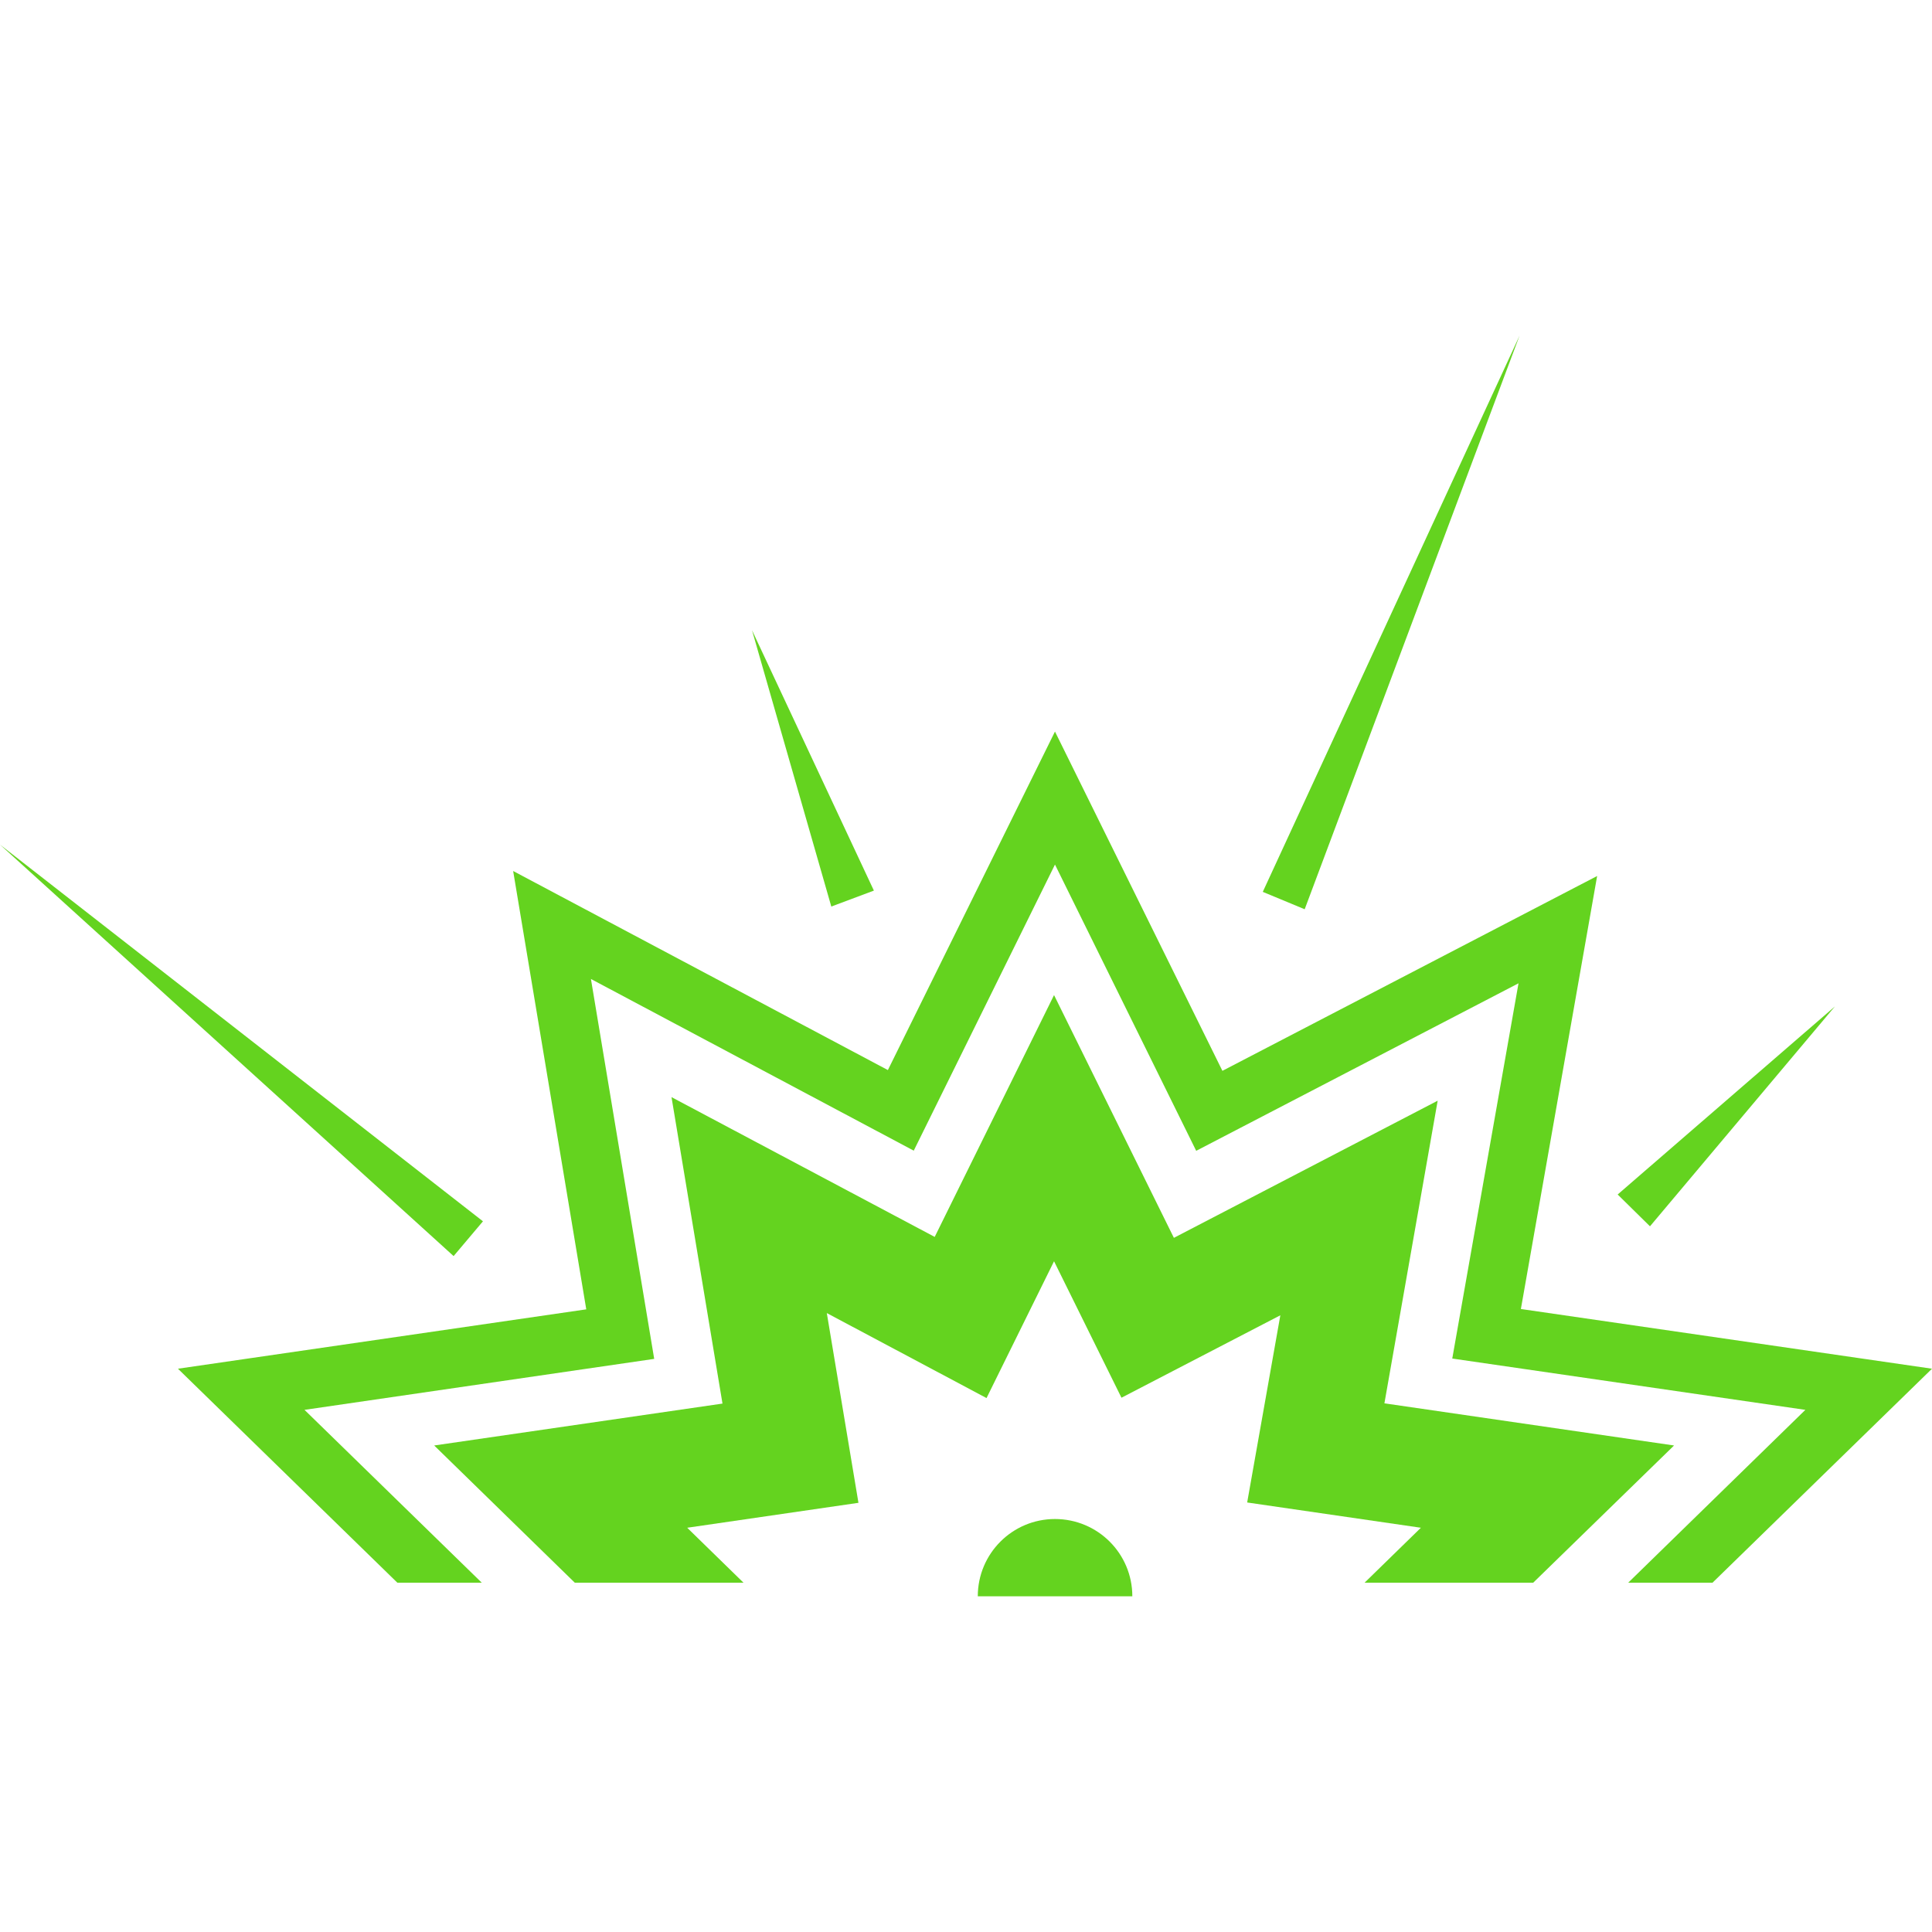 <?xml version="1.0" encoding="iso-8859-1"?>
<!-- Generator: Adobe Illustrator 18.1.1, SVG Export Plug-In . SVG Version: 6.00 Build 0)  -->
<svg xmlns="http://www.w3.org/2000/svg" xmlns:xlink="http://www.w3.org/1999/xlink" version="1.1" id="Capa_1" x="0px" y="0px" viewBox="0 0 22.778 22.778" style="enable-background:new 0 0 22.778 22.778;" xml:space="preserve" width="512px" height="512px">
<g>
	<g>
		<polygon points="17.931,15.433 18.83,10.328 14.412,12.625 12.438,8.625 10.468,12.616 6.05,10.269     6.912,15.437 2.098,16.137 4.685,18.66 5.68,18.66 3.59,16.622 7.713,16.021 6.967,11.542 10.773,13.566 12.438,10.193     14.103,13.568 17.903,11.593 17.122,16.017 21.285,16.622 19.196,18.66 20.19,18.66 22.778,16.137   " fill="#64d31f"/>
		<polygon points="16.322,16.545 16.95,12.977 13.84,14.594 12.427,11.732 11.02,14.583 7.917,12.935     8.518,16.548 5.119,17.042 6.777,18.66 8.766,18.66 8.102,18.012 10.121,17.718 9.748,15.481 11.631,16.483 12.427,14.87     13.222,16.479 15.095,15.507 14.704,17.714 16.752,18.012 16.088,18.66 18.076,18.66 19.737,17.042   " fill="#64d31f"/>
		<path d="M12.438,17.909c-0.503,0-0.91,0.408-0.91,0.911h1.822C13.35,18.316,12.942,17.909,12.438,17.909z" fill="#64d31f"/>
		<polygon points="17.915,3.958 14.888,10.515 15.382,10.72   " fill="#64d31f"/>
		<polygon points="5.694,14.399 0,9.958 5.348,14.809   " fill="#64d31f"/>
		<polygon points="21.633,11.866 19.072,14.083 19.453,14.458   " fill="#64d31f"/>
		<polygon points="10.303,10.5 8.866,7.43 9.801,10.688   " fill="#64d31f"/>
	</g>
</g>
<g>
</g>
<g>
</g>
<g>
</g>
<g>
</g>
<g>
</g>
<g>
</g>
<g>
</g>
<g>
</g>
<g>
</g>
<g>
</g>
<g>
</g>
<g>
</g>
<g>
</g>
<g>
</g>
<g>
</g>
</svg>
